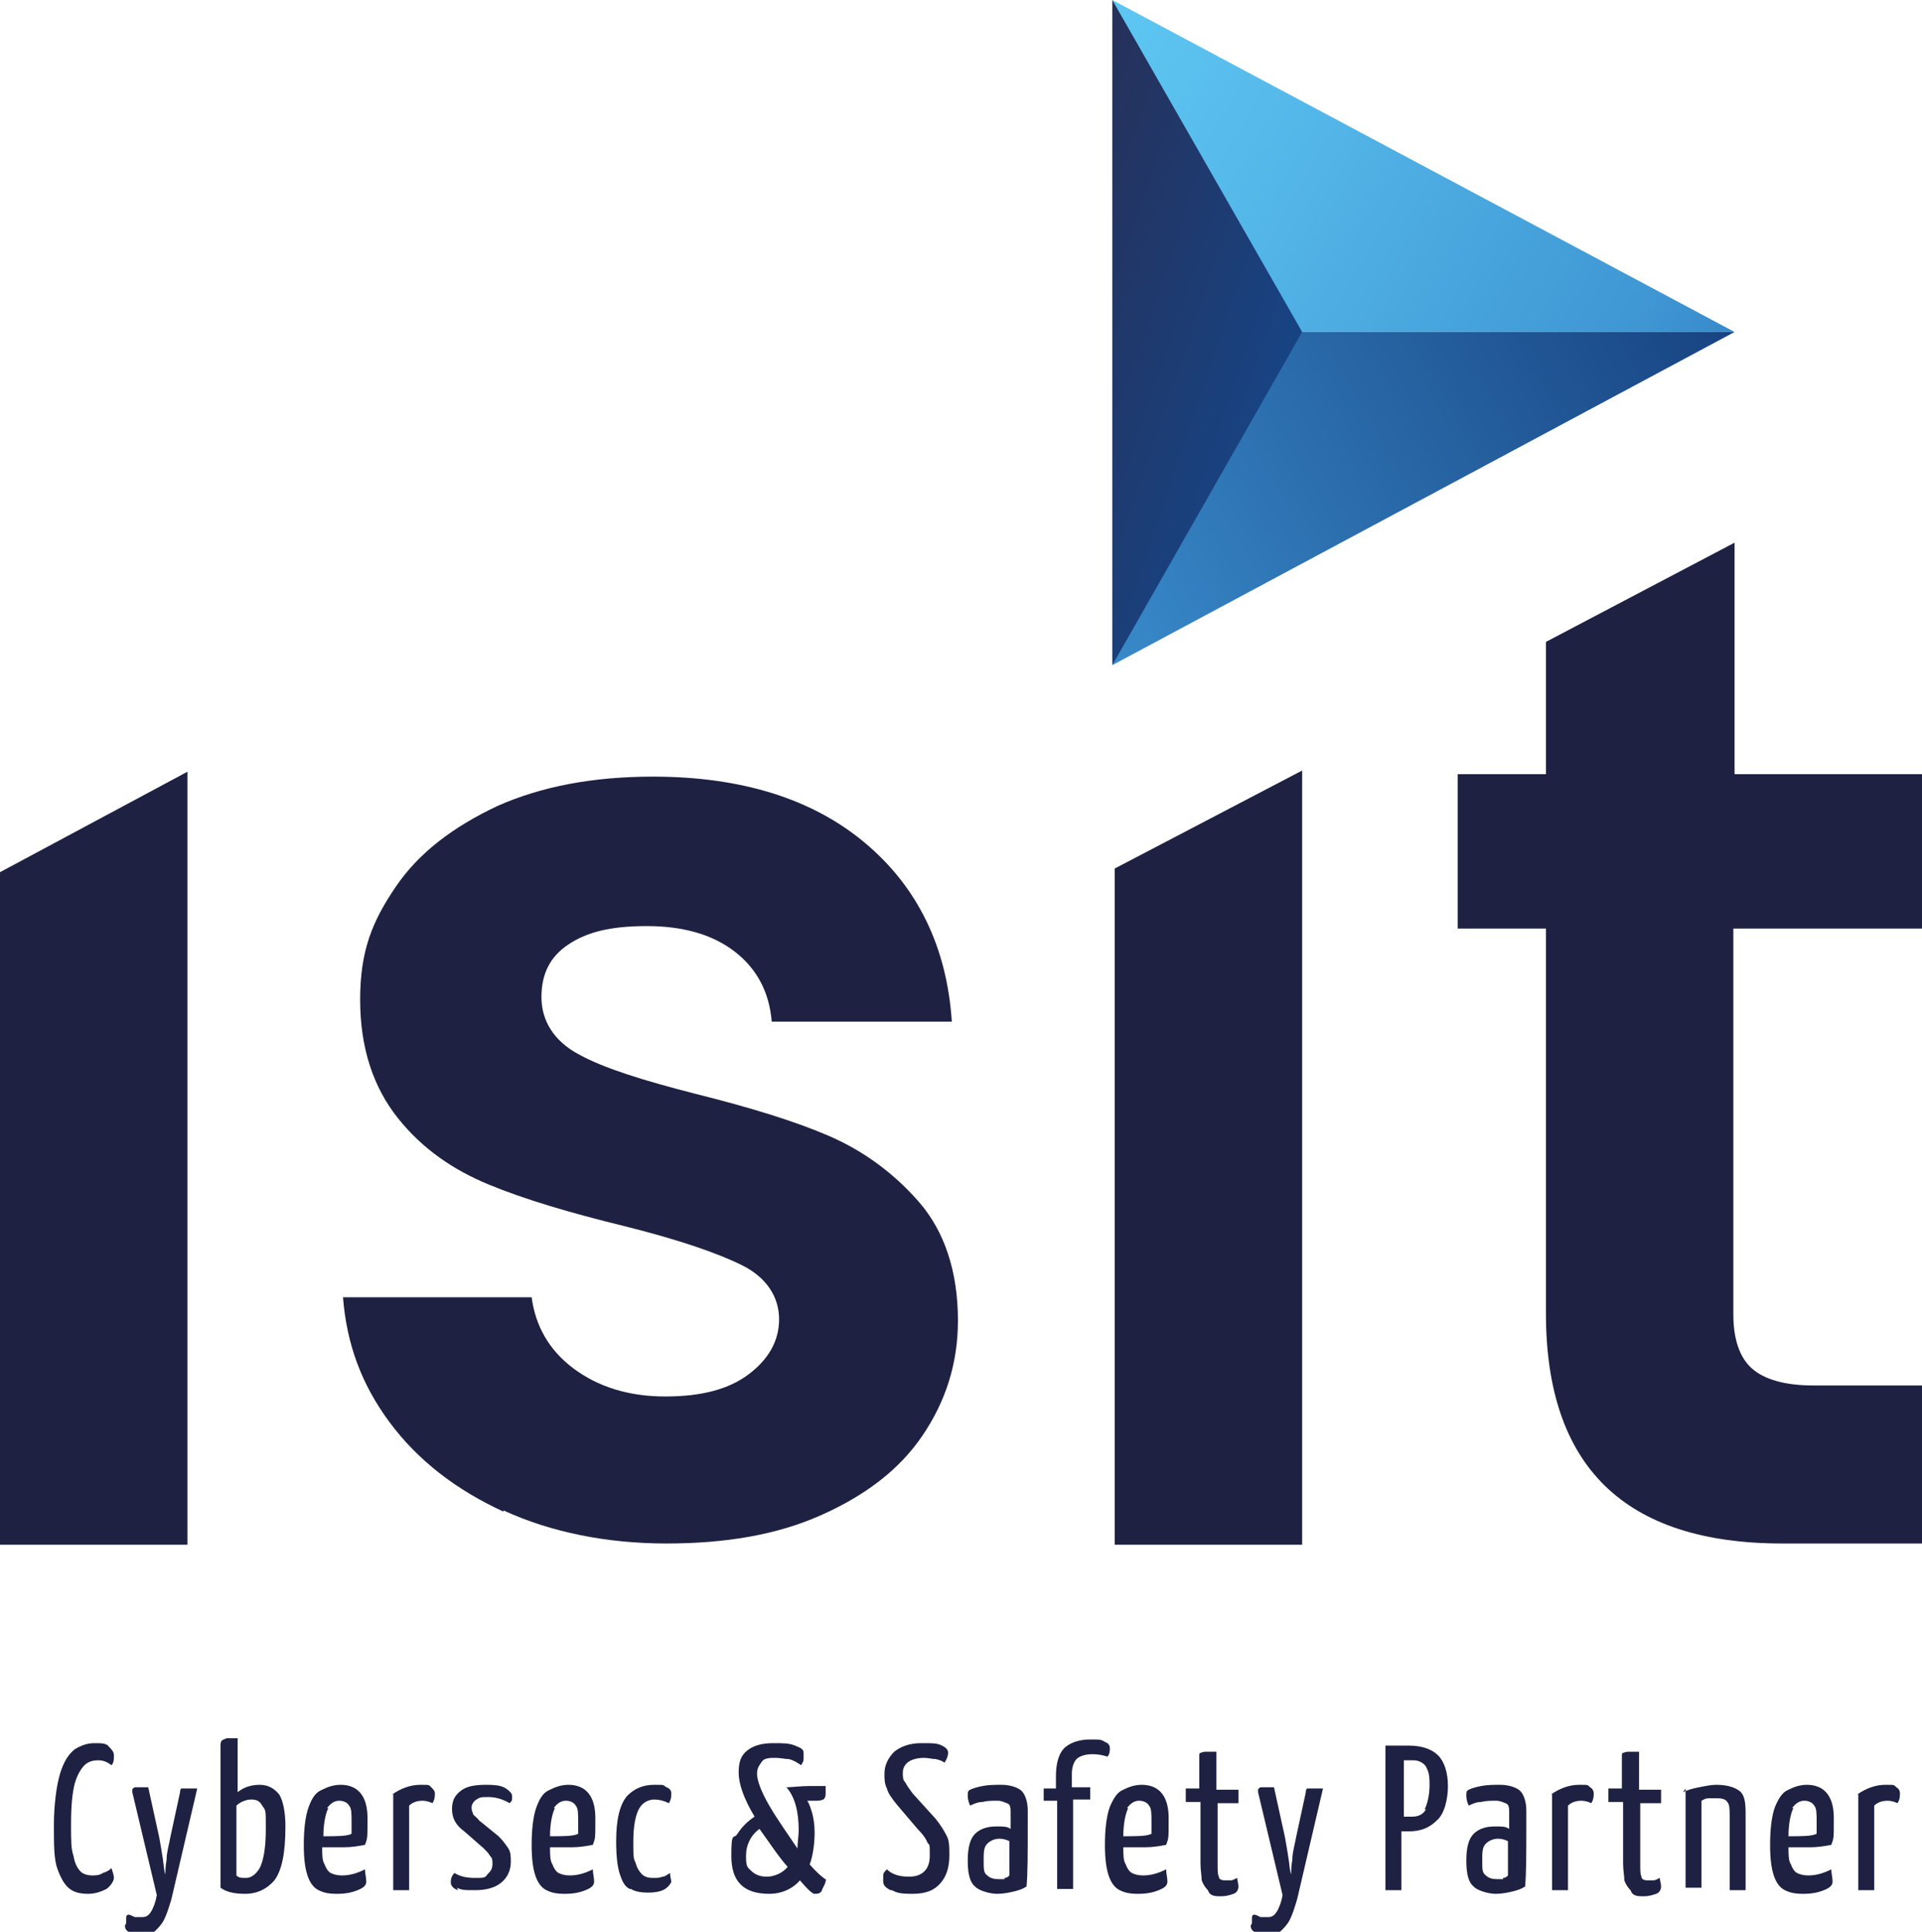 <?xml version="1.0" encoding="UTF-8"?>
<svg xmlns="http://www.w3.org/2000/svg" xmlns:xlink="http://www.w3.org/1999/xlink" id="Calque_1" version="1.1" viewBox="0 0 156.9 157.7">
  <defs>
    <linearGradient id="Unbenannter_Verlauf" data-name="Unbenannter Verlauf" x1="89.3" y1="120.5" x2="136.1" y2="93.5" gradientTransform="translate(0 128.2) scale(1 -1)" gradientUnits="userSpaceOnUse">
      <stop offset="0" stop-color="#5dc5f1"></stop>
      <stop offset=".3" stop-color="#54b7e9"></stop>
      <stop offset=".9" stop-color="#3e95d2"></stop>
      <stop offset="1" stop-color="#398bcb"></stop>
    </linearGradient>
    <linearGradient id="Unbenannter_Verlauf_2" data-name="Unbenannter Verlauf 2" x1="86" y1="80.2" x2="137" y2="109.1" gradientTransform="translate(0 128.2) scale(1 -1)" gradientUnits="userSpaceOnUse">
      <stop offset="0" stop-color="#398bcb"></stop>
      <stop offset="1" stop-color="#184382"></stop>
    </linearGradient>
    <linearGradient id="Unbenannter_Verlauf_3" data-name="Unbenannter Verlauf 3" x1="82.5" y1="103.9" x2="103.9" y2="96.7" gradientTransform="translate(0 128.2) scale(1 -1)" gradientUnits="userSpaceOnUse">
      <stop offset="0" stop-color="#263059"></stop>
      <stop offset="1" stop-color="#184382"></stop>
    </linearGradient>
  </defs>
  <g>
    <path d="M5.7,154.2c-.4-.3-.7-.8-1-1.6s-.3-2-.3-3.6.2-3.2.5-4.2.7-1.6,1.2-2c.5-.3,1-.5,1.6-.5s1,0,1.2.3c.2.2.4.4.4.7s0,.6-.2.8c-.4-.3-.7-.4-1.1-.4s-.8.1-1.1.4c-.3.3-.6.8-.8,1.5-.2.8-.3,1.8-.3,3.3s0,2,.2,2.6c.1.6.3,1,.6,1.3.2.2.6.3.9.3s.6,0,.9-.2c.3-.1.5-.2.7-.4.1.3.2.6.2.8s-.2.6-.6.9c-.4.2-.9.4-1.5.4s-1.1-.1-1.5-.4Z" fill="#1e2142"></path>
    <path d="M10.3,157c0-.1,0-.3,0-.4,0-.1,0-.3.2-.3.1,0,.3.1.5.2.2,0,.4,0,.6,0,.3,0,.5-.1.7-.4s.4-.8.5-1.4l-2-8.4c0,0,0-.2,0-.2,0,0,0-.1.2-.2.2,0,.5,0,1.1,0l.9,4.1c.1.6.2,1.1.3,1.8s.1,1,.2,1.2c0-.2,0-.6.1-1.2,0-.6.2-1.2.3-1.8l.8-3.7c0-.1,0-.2.1-.3,0,0,.2,0,.3,0,.2,0,.5,0,1,0l-2.1,9c-.2.7-.4,1.3-.6,1.7-.2.4-.5.7-.7.9s-.6.3-1.1.3c-.9,0-1.4-.2-1.4-.7Z" fill="#1e2142"></path>
    <path d="M18,154.1v-11.5c0-.2,0-.4.1-.5s.2-.1.4-.2c.2,0,.5,0,.9,0v4.4c.5-.4,1.1-.6,1.8-.6s1.2.3,1.6.8c.3.5.5,1.4.5,2.6,0,2.2-.3,3.6-.9,4.4-.6.7-1.4,1.1-2.4,1.1s-1.6-.2-2-.5ZM21.2,152.5c.3-.6.5-1.6.5-3.2s0-1.5-.3-1.9c-.2-.4-.5-.5-.9-.5s-.9.2-1.2.5v5.7c.2.2.4.2.8.2s.8-.3,1.1-.8Z" fill="#1e2142"></path>
    <path d="M29.8,152.7c0,.2.1.6.1.9s-.2.5-.7.7c-.5.2-1,.3-1.7.3s-1.1-.1-1.5-.3c-.4-.2-.7-.6-.9-1.2-.2-.6-.3-1.4-.3-2.5s.1-2.3.4-3.1.6-1.2,1.1-1.4c.4-.2.9-.4,1.5-.4,1.4,0,2.2.9,2.2,2.7s0,1.6-.2,2.2c-.5.1-1.1.2-1.7.2s-1.3,0-1.8,0c0,.6,0,1.1.2,1.4.1.3.3.6.5.7.2.1.5.2.9.2.7,0,1.3-.2,1.9-.5ZM26.8,147.6c-.2.4-.4,1.2-.4,2.3,1.1,0,1.9,0,2.3-.2,0-.3,0-.6,0-1,0-.6,0-1.1-.2-1.3-.1-.2-.4-.4-.8-.4s-.7.2-1,.6Z" fill="#1e2142"></path>
    <path d="M32,146.5c.7-.5,1.5-.8,2.3-.8s.7,0,.9.2.3.3.3.5,0,.5-.2.8c-.2-.1-.5-.2-.8-.2-.4,0-.8.1-1.1.4v6.7c0,.1,0,.2,0,.2,0,0-.2,0-.4,0-.2,0-.5,0-.9,0v-7.9Z" fill="#1e2142"></path>
    <path d="M37.4,154.3c-.4-.1-.6-.4-.6-.6s0-.5.3-.8c.5.3,1,.4,1.7.4s.8,0,1-.3c.2-.2.4-.4.4-.8s0-.5-.2-.7c-.1-.2-.3-.4-.5-.6l-1.6-1.4c-.7-.5-1-1.1-1-1.8s.2-1.1.7-1.5c.5-.4,1.2-.5,2.1-.5s1.3.1,1.6.3c.3.2.5.4.5.6s0,.2,0,.3c0,.1-.1.2-.2.3-.5-.3-1.1-.5-1.7-.5s-.7,0-1,.2c-.2.1-.4.4-.4.6s0,.3.1.5c0,.2.3.3.5.6l1.6,1.3c.4.4.6.7.8,1,.2.3.2.7.2,1.1,0,.7-.3,1.3-.8,1.7-.5.4-1.2.6-2.1.6s-1.1,0-1.5-.2Z" fill="#1e2142"></path>
    <path d="M48.4,152.7c0,.2.1.6.1.9s-.2.5-.7.7c-.5.2-1,.3-1.7.3s-1.1-.1-1.5-.3c-.4-.2-.7-.6-.9-1.2-.2-.6-.3-1.4-.3-2.5s.1-2.3.4-3.1.6-1.2,1.1-1.4c.4-.2.9-.4,1.5-.4,1.4,0,2.2.9,2.2,2.7s0,1.6-.2,2.2c-.5.1-1.1.2-1.7.2s-1.3,0-1.8,0c0,.6,0,1.1.2,1.4.1.3.3.6.5.7.2.1.5.2.9.2.7,0,1.3-.2,1.9-.5ZM45.3,147.6c-.2.4-.4,1.2-.4,2.3,1.1,0,1.9,0,2.3-.2,0-.3,0-.6,0-1,0-.6,0-1.1-.2-1.3-.1-.2-.4-.4-.8-.4s-.7.2-1,.6Z" fill="#1e2142"></path>
    <path d="M51.4,154.2c-.4-.2-.6-.6-.8-1.2s-.3-1.5-.3-2.7c0-1.8.3-3,.9-3.7.6-.6,1.3-.9,2.2-.9s.7,0,1,.2c.3.1.4.3.4.5s0,.5-.2.8c-.4-.2-.8-.3-1.2-.3s-.9.2-1.2.7c-.3.5-.5,1.4-.5,2.7s0,1.4.2,1.8c.1.4.3.7.5.9.2.2.5.3.9.3s.5,0,.8-.1c.2,0,.4-.2.6-.3,0,.3.1.6.1.7s-.2.4-.5.6-.8.3-1.4.3-1.1-.1-1.4-.3Z" fill="#1e2142"></path>
    <path d="M67.4,153.5c0,.3-.2.5-.3.8s-.4.3-.6.3-.6-.4-1.2-1.1c-.6.7-1.5,1.1-2.5,1.1-2.1,0-3.1-1-3.1-3.1s.2-1.3.5-1.8c.4-.6.8-1,1.4-1.4-.9-1.5-1.3-2.7-1.3-3.6s.2-1.4.7-1.8c.5-.4,1.2-.6,2.1-.6s1.3,0,1.8.2c.5.2.7.3.7.6s0,.4,0,.5c0,.2-.1.3-.2.5-.3-.2-.6-.4-1-.5-.3,0-.7-.1-1.1-.1s-.9,0-1.1.3-.4.5-.4,1,.3,1.4,1,2.6c.7,1.2,1.5,2.3,2.3,3.5,0-.5.1-1,.1-1.5,0-1.5-.3-2.7-1-3.5.5,0,1.1-.1,1.9-.1s.9,0,1.3,0c0,0,0,0,0,.2,0,.1,0,.2,0,.3,0,.2,0,.4-.1.5,0,.1-.3.2-.6.2h-.8c.2.3.3.7.4,1,.1.4.2.9.2,1.6s-.1,1.8-.4,2.6c.6.7,1.1,1.1,1.4,1.3ZM64.3,152.4c-.8-.9-1.5-2-2.3-3.1-.7.5-1.1,1.3-1.1,2.2s.1.9.4,1.2c.3.3.7.5,1.3.5s1.3-.3,1.7-.8Z" fill="#1e2142"></path>
    <path d="M72.7,154.3c-.4-.2-.6-.4-.6-.7s0-.3,0-.5c0-.2.1-.3.3-.5.4.4,1,.6,1.8.6,1.1,0,1.7-.6,1.7-1.7s0-.8-.2-1.1c-.1-.3-.4-.7-.8-1.1l-1.7-2c-.4-.5-.7-.9-.8-1.3-.2-.4-.2-.8-.2-1.2,0-.7.3-1.3.8-1.8.5-.4,1.2-.7,2.2-.7s1.3,0,1.7.2c.4.2.5.4.5.6s-.1.5-.3.8c-.1-.1-.3-.2-.7-.3-.3,0-.6-.1-1-.1s-.9.1-1.2.3-.5.5-.5.9,0,.6.2.8c.1.2.3.5.6.9l1.9,2.1c.4.5.7,1,.9,1.4s.2.9.2,1.5c0,1-.2,1.7-.7,2.3-.5.6-1.2.9-2.3.9s-1.3-.1-1.7-.3Z" fill="#1e2142"></path>
    <path d="M79.6,154c-.4-.3-.6-1-.6-2.1s.2-1.8.6-2.2c.4-.4,1-.6,1.7-.6s.9,0,1.2.2v-1.3c0-.4,0-.7-.3-.8s-.4-.2-.8-.2-.8,0-1.2.1c-.4,0-.8.2-1,.3-.1-.2-.2-.5-.2-.8s0-.4.2-.5c.2-.1.5-.2,1-.3s1-.1,1.6-.1,1.3.2,1.6.5c.3.3.5.9.5,1.6v.9c0,2.5,0,4.3-.1,5.3-.3.2-.6.3-1,.4s-.9.2-1.4.2-1.3-.2-1.7-.5ZM82,153.3c.2,0,.3-.1.4-.2,0-.4,0-1.3,0-2.8-.2-.1-.5-.2-.8-.2s-.7.1-1,.4-.3.7-.3,1.4,0,1,.3,1.2c.2.2.5.3.9.3s.4,0,.5,0Z" fill="#1e2142"></path>
    <path d="M86.4,147h-1.2c0-.3,0-.6,0-.7,0-.2,0-.3,0-.3,0,0,.1,0,.2,0h.8v-1c0-1.2.3-2,.8-2.4.5-.4,1.2-.6,2-.6s.9,0,1.2.2c.3.1.4.3.4.5s0,.5-.2.7c-.3-.1-.7-.2-1.2-.2s-.9.1-1.2.3c-.3.2-.5.7-.5,1.3v1.1h1.5c0,.3,0,.6,0,.7,0,.2,0,.3,0,.3,0,0-.1,0-.2,0h-1.2v7.1c0,0,0,.1,0,.2,0,0-.1,0-.2,0h-1.1v-7.3Z" fill="#1e2142"></path>
    <path d="M95.2,152.7c0,.2.1.6.1.9s-.2.5-.7.7c-.5.2-1,.3-1.7.3s-1.1-.1-1.5-.3c-.4-.2-.7-.6-.9-1.2s-.3-1.4-.3-2.5.1-2.3.4-3.1c.3-.7.6-1.2,1.1-1.4.4-.2.9-.4,1.5-.4,1.4,0,2.2.9,2.2,2.7s0,1.6-.2,2.2c-.5.1-1.1.2-1.7.2-.7,0-1.3,0-1.8,0,0,.6,0,1.1.2,1.4.1.3.3.6.5.7.2.1.5.2.9.2.7,0,1.3-.2,1.9-.5ZM92.1,147.6c-.2.4-.4,1.2-.4,2.3,1.1,0,1.9,0,2.3-.2,0-.3,0-.6,0-1,0-.6,0-1.1-.2-1.3-.1-.2-.4-.4-.8-.4s-.7.2-1,.6Z" fill="#1e2142"></path>
    <path d="M98.6,154.3c-.2-.2-.4-.5-.5-.8,0-.4-.1-.8-.1-1.4v-5h-1.2c0-.3,0-.6,0-.7,0-.2,0-.3,0-.4,0,0,.1,0,.2,0h.9v-2.6c0-.2,0-.3.1-.3,0,0,.2-.1.4-.1.2,0,.5,0,.9,0v3.1h1.8c0,.3,0,.6,0,.7s0,.3,0,.4c0,0-.1,0-.2,0h-1.5v5c0,.5,0,.8.1,1,0,.2.2.3.5.3s.3,0,.5,0c.1,0,.3-.1.5-.2,0,.2.1.5.1.7s-.1.5-.4.6-.6.2-1,.2-.8,0-1-.3Z" fill="#1e2142"></path>
    <path d="M102.2,157c0-.1,0-.3,0-.4,0-.1,0-.3.2-.3.1,0,.3.1.5.2.2,0,.4,0,.6,0,.3,0,.5-.1.7-.4s.4-.8.5-1.4l-2-8.4c0,0,0-.2,0-.2,0,0,0-.1.2-.2.2,0,.5,0,1.1,0l.9,4.1c.1.6.2,1.1.3,1.8s.1,1,.2,1.2c0-.2,0-.6.1-1.2,0-.6.2-1.2.3-1.8l.8-3.7c0-.1,0-.2.1-.3,0,0,.2,0,.3,0,.2,0,.5,0,1,0l-2.1,9c-.2.7-.4,1.3-.6,1.7s-.5.7-.7.9-.6.3-1.1.3c-.9,0-1.4-.2-1.4-.7Z" fill="#1e2142"></path>
    <path d="M117.4,143.3c.5.5.8,1.4.8,2.5s-.3,2.3-.9,2.8c-.6.6-1.3.9-2.3.9h-.6v4.6c0,.1,0,.2,0,.2,0,0-.2,0-.4,0-.2,0-.5,0-.9,0v-11.6c0-.1,0-.2,0-.2s.1,0,.2,0h1.7c1.1,0,1.9.3,2.4.8ZM116.3,147.7c.2-.4.4-1.1.4-2s-.1-1.1-.3-1.5c-.2-.3-.6-.5-1-.5h-.8v4.6h.7c.5,0,.9-.2,1.1-.6Z" fill="#1e2142"></path>
    <path d="M120.3,154c-.4-.3-.6-1-.6-2.1s.2-1.8.6-2.2c.4-.4,1-.6,1.7-.6s.9,0,1.2.2v-1.3c0-.4,0-.7-.3-.8s-.4-.2-.8-.2-.8,0-1.2.1c-.4,0-.8.2-1,.3-.1-.2-.2-.5-.2-.8s0-.4.2-.5c.2-.1.5-.2,1-.3s1-.1,1.6-.1,1.3.2,1.6.5c.3.3.5.9.5,1.6v.9c0,2.5,0,4.3-.1,5.3-.3.2-.6.3-1,.4s-.9.2-1.4.2-1.3-.2-1.7-.5ZM122.7,153.3c.2,0,.3-.1.4-.2,0-.4,0-1.3,0-2.8-.2-.1-.5-.2-.8-.2s-.7.1-1,.4-.3.7-.3,1.4,0,1,.3,1.2c.2.2.5.3.9.3s.4,0,.5,0Z" fill="#1e2142"></path>
    <path d="M126.6,146.5c.7-.5,1.5-.8,2.3-.8s.7,0,.9.2c.2.1.3.3.3.5s0,.5-.2.8c-.2-.1-.5-.2-.8-.2-.4,0-.8.1-1.1.4v6.7c0,.1,0,.2,0,.2,0,0-.2,0-.4,0-.2,0-.5,0-.9,0v-7.9Z" fill="#1e2142"></path>
    <path d="M133.1,154.3c-.2-.2-.4-.5-.5-.8,0-.4-.1-.8-.1-1.4v-5h-1.2c0-.3,0-.6,0-.7,0-.2,0-.3,0-.4,0,0,.1,0,.2,0h.9v-2.6c0-.2,0-.3.1-.3,0,0,.2-.1.4-.1.2,0,.5,0,.9,0v3.1h1.8c0,.3,0,.6,0,.7s0,.3,0,.4c0,0-.1,0-.2,0h-1.5v5c0,.5,0,.8.1,1,0,.2.2.3.5.3s.3,0,.5,0c.1,0,.3-.1.5-.2,0,.2.1.5.1.7s-.1.5-.4.6-.6.2-1,.2-.8,0-1-.3Z" fill="#1e2142"></path>
    <path d="M137.4,146.3c.4-.2.8-.3,1.3-.4.5-.1,1-.2,1.4-.2.9,0,1.5.2,1.9.5.4.3.5.9.5,1.8v6.1c0,.1,0,.2,0,.2,0,0-.2,0-.4,0-.2,0-.5,0-.9,0v-6c0-.6,0-1-.2-1.2-.1-.2-.4-.3-.8-.3s-.4,0-.7,0-.4.1-.6.2v6.9c0,.1,0,.2,0,.2,0,0-.2,0-.4,0-.2,0-.5,0-.9,0v-8.1Z" fill="#1e2142"></path>
    <path d="M149.5,152.7c0,.2.1.6.1.9s-.2.5-.7.7c-.5.2-1,.3-1.7.3s-1.1-.1-1.5-.3c-.4-.2-.7-.6-.9-1.2s-.3-1.4-.3-2.5.1-2.3.4-3.1c.3-.7.6-1.2,1.1-1.4.4-.2.9-.4,1.5-.4,1.4,0,2.2.9,2.2,2.7s0,1.6-.2,2.2c-.5.1-1.1.2-1.7.2-.7,0-1.3,0-1.8,0,0,.6,0,1.1.2,1.4.1.3.3.6.5.7.2.1.5.2.9.2.7,0,1.3-.2,1.9-.5ZM146.4,147.6c-.2.4-.4,1.2-.4,2.3,1.1,0,1.9,0,2.3-.2,0-.3,0-.6,0-1,0-.6,0-1.1-.2-1.3-.1-.2-.4-.4-.8-.4s-.7.2-1,.6Z" fill="#1e2142"></path>
    <path d="M151.6,146.5c.7-.5,1.5-.8,2.3-.8s.7,0,.9.2c.2.1.3.3.3.5s0,.5-.2.8c-.2-.1-.5-.2-.8-.2-.4,0-.8.1-1.1.4v6.7c0,.1,0,.2,0,.2,0,0-.2,0-.4,0-.2,0-.5,0-.9,0v-7.9Z" fill="#1e2142"></path>
  </g>
  <g>
    <polygon points="90.8 0 104.1 27.1 141.6 27.1 90.8 0" fill="url(#Unbenannter_Verlauf)" fill-rule="evenodd"></polygon>
    <polygon points="104.1 27.1 90.8 54.3 141.6 27.1 104.1 27.1" fill="url(#Unbenannter_Verlauf_2)" fill-rule="evenodd"></polygon>
    <polygon points="90.8 0 90.8 54.3 106.3 27.1 90.8 0" fill="url(#Unbenannter_Verlauf_3)" fill-rule="evenodd"></polygon>
    <path d="M41.1,123.4c-3.9-1.8-7-4.2-9.3-7.3s-3.5-6.4-3.8-10.2h15.4c.3,2.3,1.4,4.3,3.4,5.8s4.5,2.3,7.5,2.3,5.2-.6,6.8-1.8c1.6-1.2,2.5-2.7,2.5-4.5s-1-3.4-3-4.4c-2-1-5.2-2.1-9.6-3.2-4.5-1.1-8.2-2.2-11.1-3.4-2.9-1.2-5.4-2.9-7.4-5.4s-3.1-5.7-3.1-9.7,1-6.4,2.9-9.2c1.9-2.8,4.7-4.9,8.3-6.6,3.6-1.6,7.8-2.4,12.7-2.4,7.2,0,13,1.8,17.3,5.4s6.7,8.5,7.1,14.6h-14.7c-.2-2.4-1.2-4.3-3-5.7-1.8-1.4-4.2-2.1-7.2-2.1s-4.9.5-6.4,1.5c-1.5,1-2.2,2.4-2.2,4.3s1,3.6,3.1,4.7c2,1.1,5.2,2.1,9.5,3.2,4.4,1.1,8,2.2,10.8,3.4,2.8,1.2,5.3,3,7.4,5.4,2.1,2.4,3.2,5.7,3.2,9.7,0,3.5-1,6.6-2.9,9.4-1.9,2.8-4.7,4.9-8.3,6.5-3.6,1.6-7.8,2.3-12.6,2.3s-9.4-.9-13.3-2.7Z" fill="#1e2142"></path>
    <path d="M156.9,75.8v-12.6h-15.3v-18.9l-15.4,8.1v10.8h-7.2v12.6h7.2v31.4c0,12.5,6.4,18.8,19.3,18.8h11.4v-12.9h-8.9c-2.3,0-4-.5-5-1.4s-1.5-2.4-1.5-4.4v-31.5h15.3Z" fill="#1e2142"></path>
    <polygon points="91 70.9 91 126.1 106.3 126.1 106.3 62.9 91 70.9" fill="#1e2142"></polygon>
    <polygon points="0 71.2 0 126.1 15.3 126.1 15.3 63 0 71.2" fill="#1e2142"></polygon>
  </g>
</svg>
